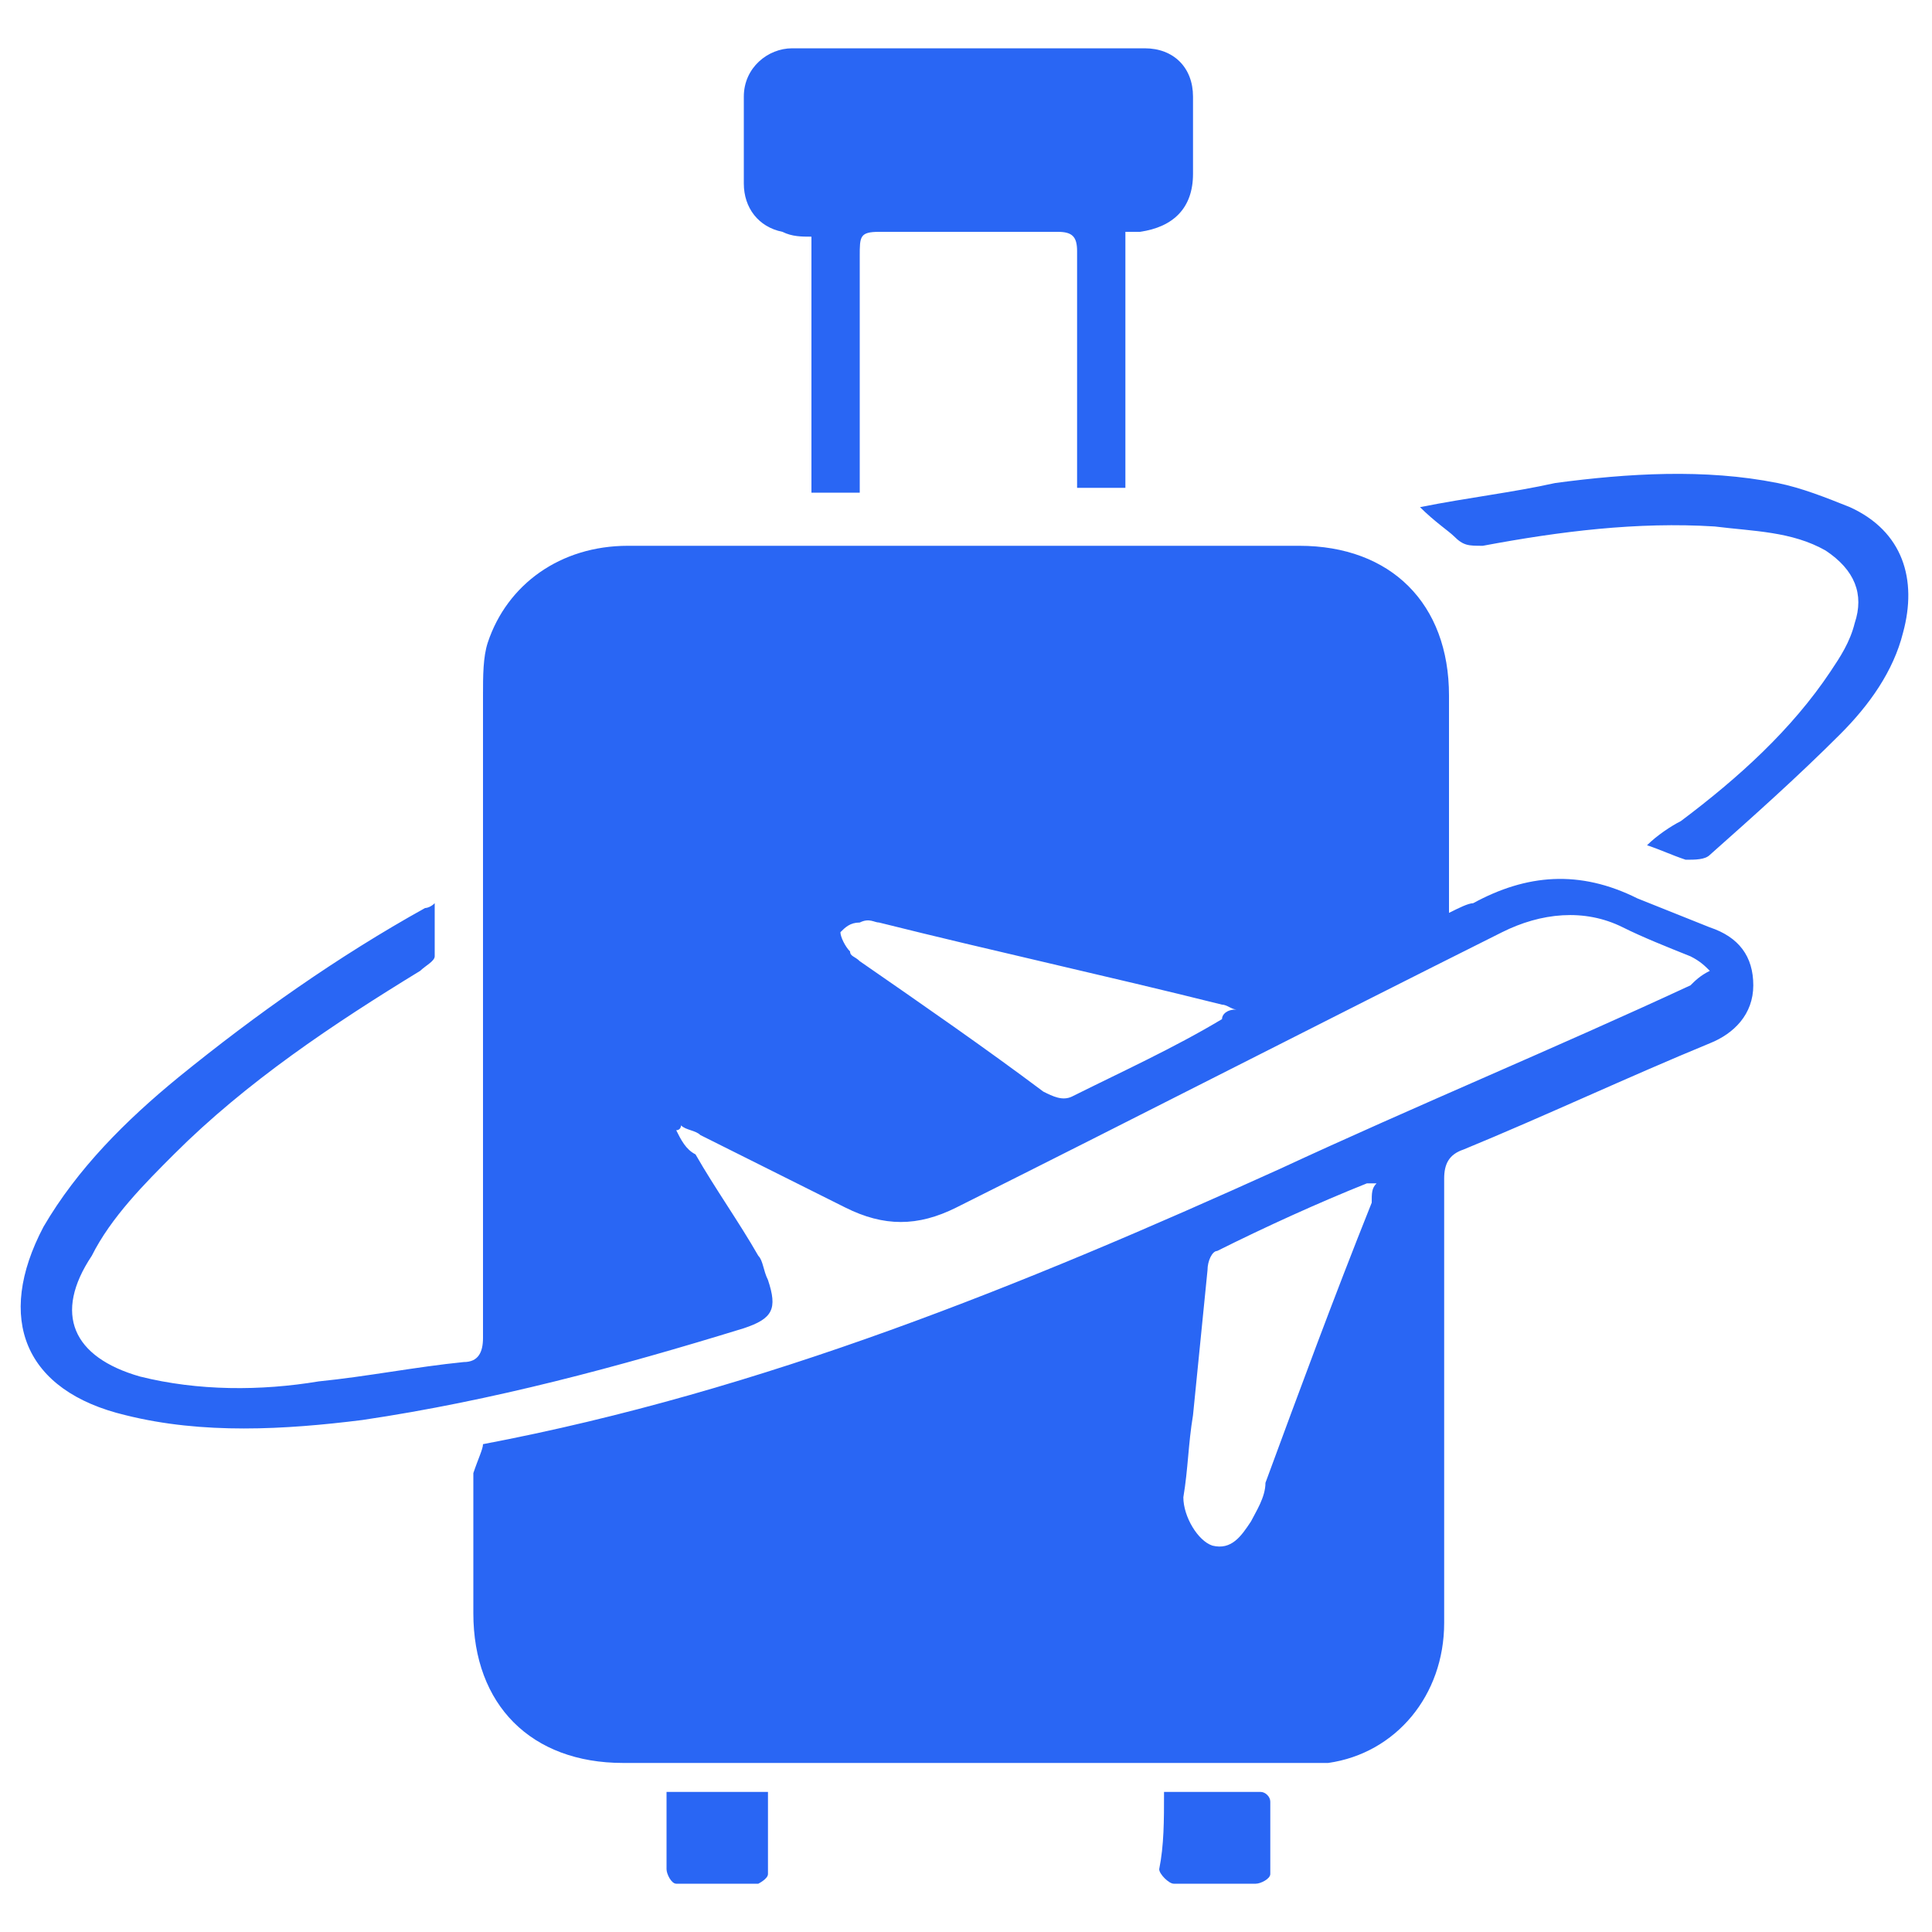 <?xml version="1.0" encoding="utf-8"?>
<!-- Generator: Adobe Illustrator 24.3.0, SVG Export Plug-In . SVG Version: 6.00 Build 0)  -->
<svg version="1.1" xmlns="http://www.w3.org/2000/svg" xmlns:xlink="http://www.w3.org/1999/xlink" x="0px" y="0px"
	 viewBox="0 0 40 40" style="enable-background:new 0 0 40 40;" xml:space="preserve">
<style type="text/css">
	.st0{display:none;}
	.st1{display:inline;}
	.st2{fill:#2966F4;}
</style>
<g id="Layer_1" class="st0">
	<g class="st1">
		<g>
			<path class="st2" d="M13.3,36.9c0.9-2,1.7-4,2.6-5.9c5.7,1.6,10.4,0.3,13.9-4.6c2.6-3.6,2.8-8.9-0.3-13.3c1.7-1.4,3.3-2.7,5-4.1
				c4,4.9,5.5,13.6,0.7,20.9C30.1,37.9,20.5,39.9,13.3,36.9z"/>
			<path class="st2" d="M9.6,20c0-5.7,4.6-10.4,10.4-10.4c5.7,0,10.4,4.6,10.5,10.4c0,5.7-4.6,10.4-10.4,10.5
				C14.3,30.5,9.6,25.8,9.6,20z M21.4,25.2c0,0.1,0,0.2,0,0.2c-0.2,0.9,0.2,1.7,0.9,2.1c0.7,0.4,1.6,0.4,2.2-0.1
				c0.7-0.5,0.9-1.3,0.7-2.2c0-0.1,0-0.2,0-0.3c0.2-0.6,0-1-0.7-1c-0.5,0-1,0-1.6,0c-1.8,0-3.6,0-5.3,0c-0.4,0-0.7-0.1-0.8-0.5
				c-0.1-0.3,0-0.6,0-0.9c0.3,0,0.5,0.1,0.7,0.1c2.1,0,4.2,0,6.4,0c1,0,1.7-0.6,1.9-1.5c0.2-1,0.5-2,0.7-3c0.3-1.6-0.5-2.6-2.1-2.6
				c-2.4,0-4.7,0-7.1,0c-0.1,0-0.3,0-0.4,0c-0.1-1-0.6-1.6-1.5-1.9c-0.4-0.1-0.8-0.1-1.2-0.1c-0.3,0-0.6,0.3-0.6,0.6
				c0,0.3,0.2,0.6,0.5,0.7c0.2,0,0.4,0,0.5,0c0.7,0,0.9,0.2,0.9,0.9c0,2.4,0,4.8,0,7.1c0,0.6,0.1,1.2,0.5,1.7c-0.6,1-0.6,1.9,0,2.6
				c0.5,0.6,1.5,0.9,2.2,0.5c0.3-0.2,0.7-0.5,0.9-0.8c0.4-0.5,0.4-1.1,0.2-1.7C20,25.2,20.7,25.2,21.4,25.2z"/>
			<path class="st2" d="M12.1,36.4c-8-3.9-11.6-12.5-10-19.9c2.1,0.5,4.2,1,6.3,1.4c-0.6,5.5,1.5,9.7,6.3,12.5
				C13.9,32.5,13,34.4,12.1,36.4z"/>
			<path class="st2" d="M19.3,1.8c0,2.2,0,4.3,0,6.5c-5.3,0.6-8.8,3.4-10.6,8.5c-2.1-0.5-4.2-1-6.3-1.4C4,8.5,10.5,2.1,19.3,1.8z"/>
			<path class="st2" d="M20.7,8.3c0-2.2,0-4.3,0-6.5c5.2,0.3,9.6,2.4,13.1,6.3c-1.7,1.4-3.4,2.7-5.1,4.1c-1-1.1-2.3-2.1-3.6-2.7
				C23.7,8.8,22.2,8.4,20.7,8.3z"/>
			<path class="st2" d="M16.7,16.7c0.2,0,0.3,0,0.4,0c2.4,0,4.8,0,7.1,0c0.8,0,1,0.3,0.8,1.1c-0.2,1-0.4,1.9-0.6,2.9
				c-0.1,0.5-0.3,0.6-0.8,0.6c-2.1,0-4.1,0-6.2,0c-0.5,0-0.8-0.2-0.8-0.6C16.7,19.4,16.7,18.1,16.7,16.7z"/>
			<path class="st2" d="M23.3,25.2c0.4,0,0.6,0.3,0.6,0.7c0,0.4-0.3,0.6-0.7,0.6c-0.3,0-0.6-0.3-0.6-0.6
				C22.6,25.5,22.9,25.2,23.3,25.2z"/>
			<path class="st2" d="M18,25.9c0,0.4-0.3,0.7-0.6,0.7c-0.4,0-0.7-0.3-0.7-0.6c0-0.3,0.3-0.6,0.6-0.6C17.7,25.2,18,25.5,18,25.9z"
				/>
		</g>
	</g>
</g>
<g id="Layer_2" class="st0">
	<g class="st1">
		<path class="st2" d="M2.3,35.6c0.7,0,1.4,0,2.1,0c0-3.5,0-7,0-10.5c2.1,0,4.2,0,6.3,0c0,3.5,0,7,0,10.5c0.7,0,1.4,0,2.1,0
			c0-5.6,0-11.1,0-16.7c2.1,0,4.1,0,6.2,0c0,5.6,0,11.1,0,16.7c0.7,0,1.4,0,2.1,0c0-4.2,0-8.3,0-12.5c2.1,0,4.1,0,6.2,0
			c0,4.2,0,8.3,0,12.5c0.7,0,1.4,0,2.1,0c0-6.9,0-13.9,0-20.8c2.1,0,4.2,0,6.3,0c0,6.9,0,13.9,0,20.9c0.7,0,1.4,0,2.1,0
			c0,0.7,0,1.4,0,2.1c-11.8,0-23.6,0-35.4,0C2.3,37,2.3,36.3,2.3,35.6z"/>
		<path class="st2" d="M15.8,6c2.8,2.8,5.6,5.6,8.4,8.4c3.3-3.3,6.6-6.6,10-9.9c-1.6,0-3.2,0-4.8,0c0-0.7,0-1.4,0-2.1
			c2.8,0,5.5,0,8.3,0c0,2.7,0,5.5,0,8.3c-0.7,0-1.3,0-2.1,0c0-1.5,0-3.1,0-4.7c-3.9,3.8-7.7,7.6-11.5,11.4c-2.8-2.8-5.5-5.5-8.3-8.3
			c-4,3.9-7.9,7.8-11.7,11.7c-0.5-0.5-1-1-1.4-1.4C7.1,14.8,11.4,10.4,15.8,6z"/>
	</g>
</g>
<g id="Layer_3" class="st0">
	<g class="st1">
		<path class="st2" d="M14.1,27.7c-2.7-2.1-4-4.9-3.9-8.3c-0.4,0-0.8,0-1.1,0.1c-1.4,0-2.7,0.1-4.1,0.1c-0.2,0-0.4,0.1-0.5,0.3
			c-0.4,1-1.4,1.6-2.5,1.4c-1-0.2-1.8-1.1-1.8-2.1c0-1.1,0.7-2,1.7-2.3c1-0.3,2.1,0.2,2.6,1.2c0.1,0.2,0.2,0.3,0.5,0.3
			c1.7-0.1,3.4-0.1,5-0.2c0.3,0,0.4-0.1,0.4-0.4c0.8-3.2,2.7-5.5,5.7-6.8c0.1,0,0.2-0.1,0.3-0.2c-0.7-1.6-1.3-3.1-2-4.7
			c0-0.1-0.3-0.2-0.4-0.2c-1.6,0-2.9-1.3-2.9-2.9c0-1.3,0.9-2.5,2.2-2.9c1.3-0.3,2.7,0.3,3.3,1.4c0.6,1.2,0.4,2.6-0.6,3.6
			c-0.1,0.1-0.2,0.2-0.4,0.3c0.7,1.6,1.4,3.3,2.1,4.9c3-0.6,5.8,0,8.3,1.9c1.1-1,2.1-1.9,3.2-2.9c0.7-0.6,1.4-1.3,2.1-1.9
			c0.2-0.2,0.3-0.3,0.2-0.6c-0.3-1,0.1-2,0.9-2.5c0.8-0.6,1.9-0.5,2.7,0.1C35.8,5,36.1,6,35.8,7c-0.3,0.9-1.2,1.5-2.2,1.5
			c-0.4,0-0.7-0.2-1.2-0.3c-1.7,1.6-3.5,3.2-5.4,4.9c1.8,2,2.8,4.3,2.7,7c1.1,0.4,2.3,0.7,3.4,1.1c0,0,0.1,0,0.1,0
			c0.7,0.3,1.2,0.4,1.8-0.3c0.9-1,2.5-1,3.6-0.2c1.1,0.8,1.5,2.3,1,3.5c-0.5,1.2-1.9,2-3.1,1.7C35,25.7,34,24.6,34,23.2
			c0-0.3-0.1-0.5-0.4-0.6c-1.3-0.4-2.6-0.8-4-1.2c-0.2,1.1-0.6,2.2-1.2,3.2c-0.6,1-1.3,1.9-2.2,2.7c1.2,1.3,2.5,2.7,3.7,4
			c0.1,0.1,0.3,0.1,0.4,0c1.3-0.4,2.6,0.3,2.9,1.5c0.4,1.3-0.4,2.6-1.7,2.8c-0.9,0.2-1.6-0.1-2.2-0.8c-0.6-0.7-0.7-1.5-0.4-2.3
			c0.1-0.3,0.1-0.4-0.1-0.7c-1.2-1.3-2.4-2.6-3.6-3.9c-3.3,1.9-6.6,2-9.9,0.3c-1.3,2-2.7,4-4,6.1c0.8,0.5,1.4,1.2,1.6,2.1
			c0.3,1.5-0.7,3.1-2.3,3.4c-1.6,0.3-3.1-0.7-3.4-2.3c-0.3-1.6,0.7-3.2,2.2-3.4c0.5-0.1,0.8-0.3,1-0.7c1.2-1.9,2.4-3.7,3.7-5.6
			C14,27.9,14,27.8,14.1,27.7z M21.6,25c0-1.2,0-2.4,0-3.6c1.2,0,2.4,0,3.5,0c0-1.1,0-2.2,0-3.3c-1.2,0-2.4,0-3.6,0
			c0-1.2,0-2.4,0-3.5c-1.1,0-2.2,0-3.3,0c0,1.2,0,2.4,0,3.6c-1.2,0-2.4,0-3.5,0c0,1.1,0,2.2,0,3.3c1.2,0,2.4,0,3.6,0
			c0,1.2,0,2.4,0,3.5C19.4,25,20.5,25,21.6,25z"/>
	</g>
</g>
<g id="Layer_4" class="st0">
	<g class="st1">
		<path class="st2" d="M20.3,0c0.4,0.3,0.9,0.7,1.3,1c5.5,4,11.1,8.1,16.6,12.1c0.6,0.4,1,0.9,1,1.6c0,0.8-0.3,1.5-1,1.9
			c-0.7,0.4-1.4,0.3-2.1-0.2c-3.6-2.6-7.2-5.3-10.9-7.9c-1.4-1-2.8-2.1-4.3-3.1c-0.6-0.4-1-0.4-1.6,0c-5,3.6-9.9,7.2-14.9,10.8
			c-0.5,0.4-1.1,0.7-1.8,0.5c-0.9-0.2-1.4-0.7-1.6-1.6c-0.2-0.8,0.1-1.4,0.8-1.9c3.5-2.5,7-5.1,10.5-7.6c2.5-1.8,4.9-3.6,7.4-5.4
			C20,0.2,20,0.1,20.1,0C20.2,0,20.2,0,20.3,0z"/>
		<path class="st2" d="M20.2,40c-4,0-8,0-12,0c-1.2,0-1.8-0.6-1.8-1.8c0-6.8,0-13.6,0-20.4c0-0.3,0.1-0.5,0.3-0.6
			c4.4-3.2,8.8-6.4,13.2-9.6c0.2-0.2,0.4-0.2,0.6,0c4.4,3.2,8.8,6.4,13.2,9.6c0.2,0.2,0.3,0.3,0.3,0.6c0,6.8,0,13.6,0,20.3
			c0,1.2-0.6,1.8-1.8,1.8C28.1,40,24.2,40,20.2,40z M15.1,34.5c0-0.2,0-0.3,0-0.4c0-0.8,0-1.7,0-2.5c0-0.5-0.4-0.9-0.9-1
			c-0.4-0.1-0.9,0.1-1.1,0.6c-0.1,0.2-0.1,0.5-0.1,0.7c0,0.9,0,1.8,0,2.7c-0.2,0-0.3,0-0.5,0c-0.4,0-0.9,0-1.3,0
			c-0.5,0.1-0.9,0.5-0.9,1c0,0.5,0.3,1,0.9,1.1c0.2,0,0.3,0,0.5,0c5.7,0,11.3,0,17,0c0.2,0,0.4,0,0.5,0c0.5-0.1,0.8-0.4,0.8-0.9
			c0.1-0.6-0.4-1.1-1.1-1.2c-0.5,0-1.1,0-1.6,0c0-0.2,0-0.4,0-0.5c0-2.6,0-5.2,0-7.8c0-0.2,0-0.4-0.1-0.6c-0.1-0.4-0.6-0.7-1-0.7
			c-0.4,0-0.9,0.3-1,0.7c0,0.2,0,0.4,0,0.6c0,2.6,0,5.3,0,7.9c0,0.2,0,0.3,0,0.5c-0.7,0-1.4,0-2.1,0c0-0.2,0-0.3,0-0.5
			c0-1.3,0-2.6,0-3.9c0-0.2,0-0.3,0-0.5c-0.1-0.5-0.6-0.8-1.1-0.8c-0.6,0.1-1,0.5-1,1.1c0,1.4,0,2.7,0,4.1c0,0.1,0,0.3,0,0.4
			c-0.7,0-1.3,0-1.9,0c0-0.2,0-0.3,0-0.5c0-2.1,0-4.1,0-6.2c0-0.2,0-0.4-0.1-0.6c-0.1-0.4-0.5-0.7-1-0.8c-0.4,0-0.9,0.3-1,0.7
			c-0.1,0.2-0.1,0.4-0.1,0.6c0,2.1,0,4.2,0,6.2c0,0.2,0,0.3,0,0.5C16.4,34.5,15.8,34.5,15.1,34.5z M22.1,22.8
			c-0.1-0.1-0.2-0.1-0.3-0.2c-1-0.6-2-1.2-2.9-1.8c-0.6-0.4-1-0.3-1.5,0.2c-1.4,1.4-2.8,2.7-4.3,4.1c-0.5,0.5-0.6,1.2-0.1,1.6
			c0.4,0.4,1.1,0.4,1.6-0.1c0.9-0.8,1.7-1.6,2.5-2.5c0.4-0.4,0.8-0.9,1.1-1.3c1.2,0.8,2.3,1.5,3.4,2.2c0.5,0.3,1,0.3,1.4-0.1
			c1.5-1.4,2.9-2.8,4.4-4.3c0.5-0.5,0.5-1.1,0.1-1.5c-0.4-0.4-1.1-0.4-1.6,0c-0.3,0.3-0.6,0.5-0.8,0.8
			C24.1,20.9,23.1,21.8,22.1,22.8z"/>
	</g>
</g>
<g id="Layer_5">
	<g>
		<path class="st2" d="M10,29.9c5.8-1.1,11.2-3.3,16.5-5.7c2.8-1.3,5.7-2.5,8.5-3.8c0.1-0.1,0.2-0.2,0.4-0.3
			c-0.1-0.1-0.2-0.2-0.4-0.3c-0.5-0.2-1-0.4-1.4-0.6c-0.8-0.4-1.7-0.3-2.5,0.1c-3.8,1.9-7.5,3.8-11.3,5.7c-0.8,0.4-1.5,0.4-2.3,0
			c-1-0.5-2-1-3-1.5c-0.1-0.1-0.3-0.1-0.4-0.2c0,0,0,0.1-0.1,0.1c0.1,0.2,0.2,0.4,0.4,0.5c0.4,0.7,0.9,1.4,1.3,2.1
			c0.1,0.1,0.1,0.3,0.2,0.5c0.2,0.6,0.1,0.8-0.5,1c-2.6,0.8-5.2,1.5-7.9,1.9c-1.6,0.2-3.3,0.3-4.9-0.1c-2.1-0.5-2.7-2-1.7-3.9
			c0.7-1.2,1.7-2.2,2.8-3.1c1.6-1.3,3.3-2.5,5.1-3.5c0,0,0.1,0,0.2-0.1c0,0.4,0,0.7,0,1.1c0,0.1-0.2,0.2-0.3,0.3
			c-1.8,1.1-3.6,2.3-5.1,3.8c-0.6,0.6-1.3,1.3-1.7,2.1c-0.8,1.2-0.4,2.1,1,2.5c1.2,0.3,2.5,0.3,3.7,0.1c1-0.1,2-0.3,3-0.4
			c0.3,0,0.4-0.2,0.4-0.5c0-4.4,0-8.9,0-13.3c0-0.4,0-0.8,0.1-1.1c0.4-1.2,1.5-2,2.9-2c3.1,0,6.2,0,9.2,0c1.6,0,3.1,0,4.7,0
			c1.9,0,3.1,1.2,3.1,3.1c0,1.3,0,2.7,0,4c0,0.1,0,0.3,0,0.5c0.2-0.1,0.4-0.2,0.5-0.2c1.1-0.6,2.2-0.7,3.4-0.1
			c0.5,0.2,1,0.4,1.5,0.6c0.6,0.2,0.9,0.6,0.9,1.2c0,0.6-0.4,1-0.9,1.2c-1.7,0.7-3.4,1.5-5.1,2.2c-0.3,0.1-0.4,0.3-0.4,0.6
			c0,3.1,0,6.2,0,9.2c0,1.5-1,2.7-2.4,2.9c-0.2,0-0.5,0-0.7,0c-4.6,0-9.2,0-13.9,0c-1.9,0-3.1-1.2-3.1-3.1c0-1,0-1.9,0-2.9
			C9.9,30.2,10,30,10,29.9z M28.5,24.5c-0.1,0-0.2,0-0.2,0c-1,0.4-2.1,0.9-3.1,1.4c-0.1,0-0.2,0.2-0.2,0.4c-0.1,1-0.2,2-0.3,3
			c-0.1,0.6-0.1,1.1-0.2,1.7c0,0.4,0.3,0.9,0.6,1c0.4,0.1,0.6-0.2,0.8-0.5c0.1-0.2,0.3-0.5,0.3-0.8c0.7-1.9,1.4-3.8,2.2-5.8
			C28.4,24.7,28.4,24.6,28.5,24.5z M25.6,20.9c-0.1,0-0.2-0.1-0.3-0.1c-2.4-0.6-4.7-1.1-7.1-1.7c-0.1,0-0.2-0.1-0.4,0
			c-0.2,0-0.3,0.1-0.4,0.2c0,0.1,0.1,0.3,0.2,0.4c0,0.1,0.1,0.1,0.2,0.2c1.3,0.9,2.6,1.8,3.8,2.7c0.2,0.1,0.4,0.2,0.6,0.1
			c1-0.5,2.1-1,3.1-1.6C25.3,21,25.4,20.9,25.6,20.9z"/>
		<path class="st2" d="M23.3,10.1c-0.4,0-0.7,0-1,0c0-0.2,0-0.3,0-0.4c0-1.5,0-3,0-4.5c0-0.3-0.1-0.4-0.4-0.4c-1.2,0-2.5,0-3.7,0
			c-0.4,0-0.4,0.1-0.4,0.5c0,1.5,0,2.9,0,4.4c0,0.1,0,0.3,0,0.5c-0.3,0-0.6,0-1,0c0-1.8,0-3.5,0-5.3c-0.2,0-0.4,0-0.6-0.1
			c-0.5-0.1-0.8-0.5-0.8-1c0-0.6,0-1.2,0-1.8c0-0.6,0.5-1,1-1c2.4,0,4.9,0,7.3,0c0.6,0,1,0.4,1,1c0,0.5,0,1,0,1.6
			c0,0.7-0.4,1.1-1.1,1.2c-0.1,0-0.2,0-0.3,0C23.3,6.5,23.3,8.3,23.3,10.1z"/>
		<path class="st2" d="M29.4,10.5c1-0.2,1.9-0.3,2.8-0.5c1.5-0.2,3.1-0.3,4.6,0c0.5,0.1,1,0.3,1.5,0.5c1.1,0.5,1.4,1.5,1.1,2.6
			c-0.2,0.8-0.7,1.5-1.3,2.1c-0.9,0.9-1.8,1.7-2.7,2.5c-0.1,0.1-0.3,0.1-0.5,0.1c-0.3-0.1-0.5-0.2-0.8-0.3c0.2-0.2,0.5-0.4,0.7-0.5
			c1.2-0.9,2.3-1.9,3.1-3.1c0.2-0.3,0.4-0.6,0.5-1c0.2-0.6,0-1.1-0.6-1.5c-0.7-0.4-1.5-0.4-2.3-0.5c-1.6-0.1-3.2,0.1-4.8,0.4
			c-0.3,0-0.4,0-0.6-0.2C30,11,29.7,10.8,29.4,10.5z"/>
		<path class="st2" d="M15.9,37.1c0,0.6,0,1.1,0,1.7c0,0.1-0.2,0.2-0.2,0.2c-0.6,0-1.1,0-1.7,0c-0.1,0-0.2-0.2-0.2-0.3
			c0-0.5,0-1.1,0-1.6C14.4,37.1,15.1,37.1,15.9,37.1z"/>
		<path class="st2" d="M24.1,37.1c0.7,0,1.3,0,2,0c0.1,0,0.2,0.1,0.2,0.2c0,0.5,0,1,0,1.5c0,0.1-0.2,0.2-0.3,0.2c-0.6,0-1.1,0-1.7,0
			c-0.1,0-0.3-0.2-0.3-0.3C24.1,38.2,24.1,37.7,24.1,37.1z"/>
	</g>
</g>
</svg>
